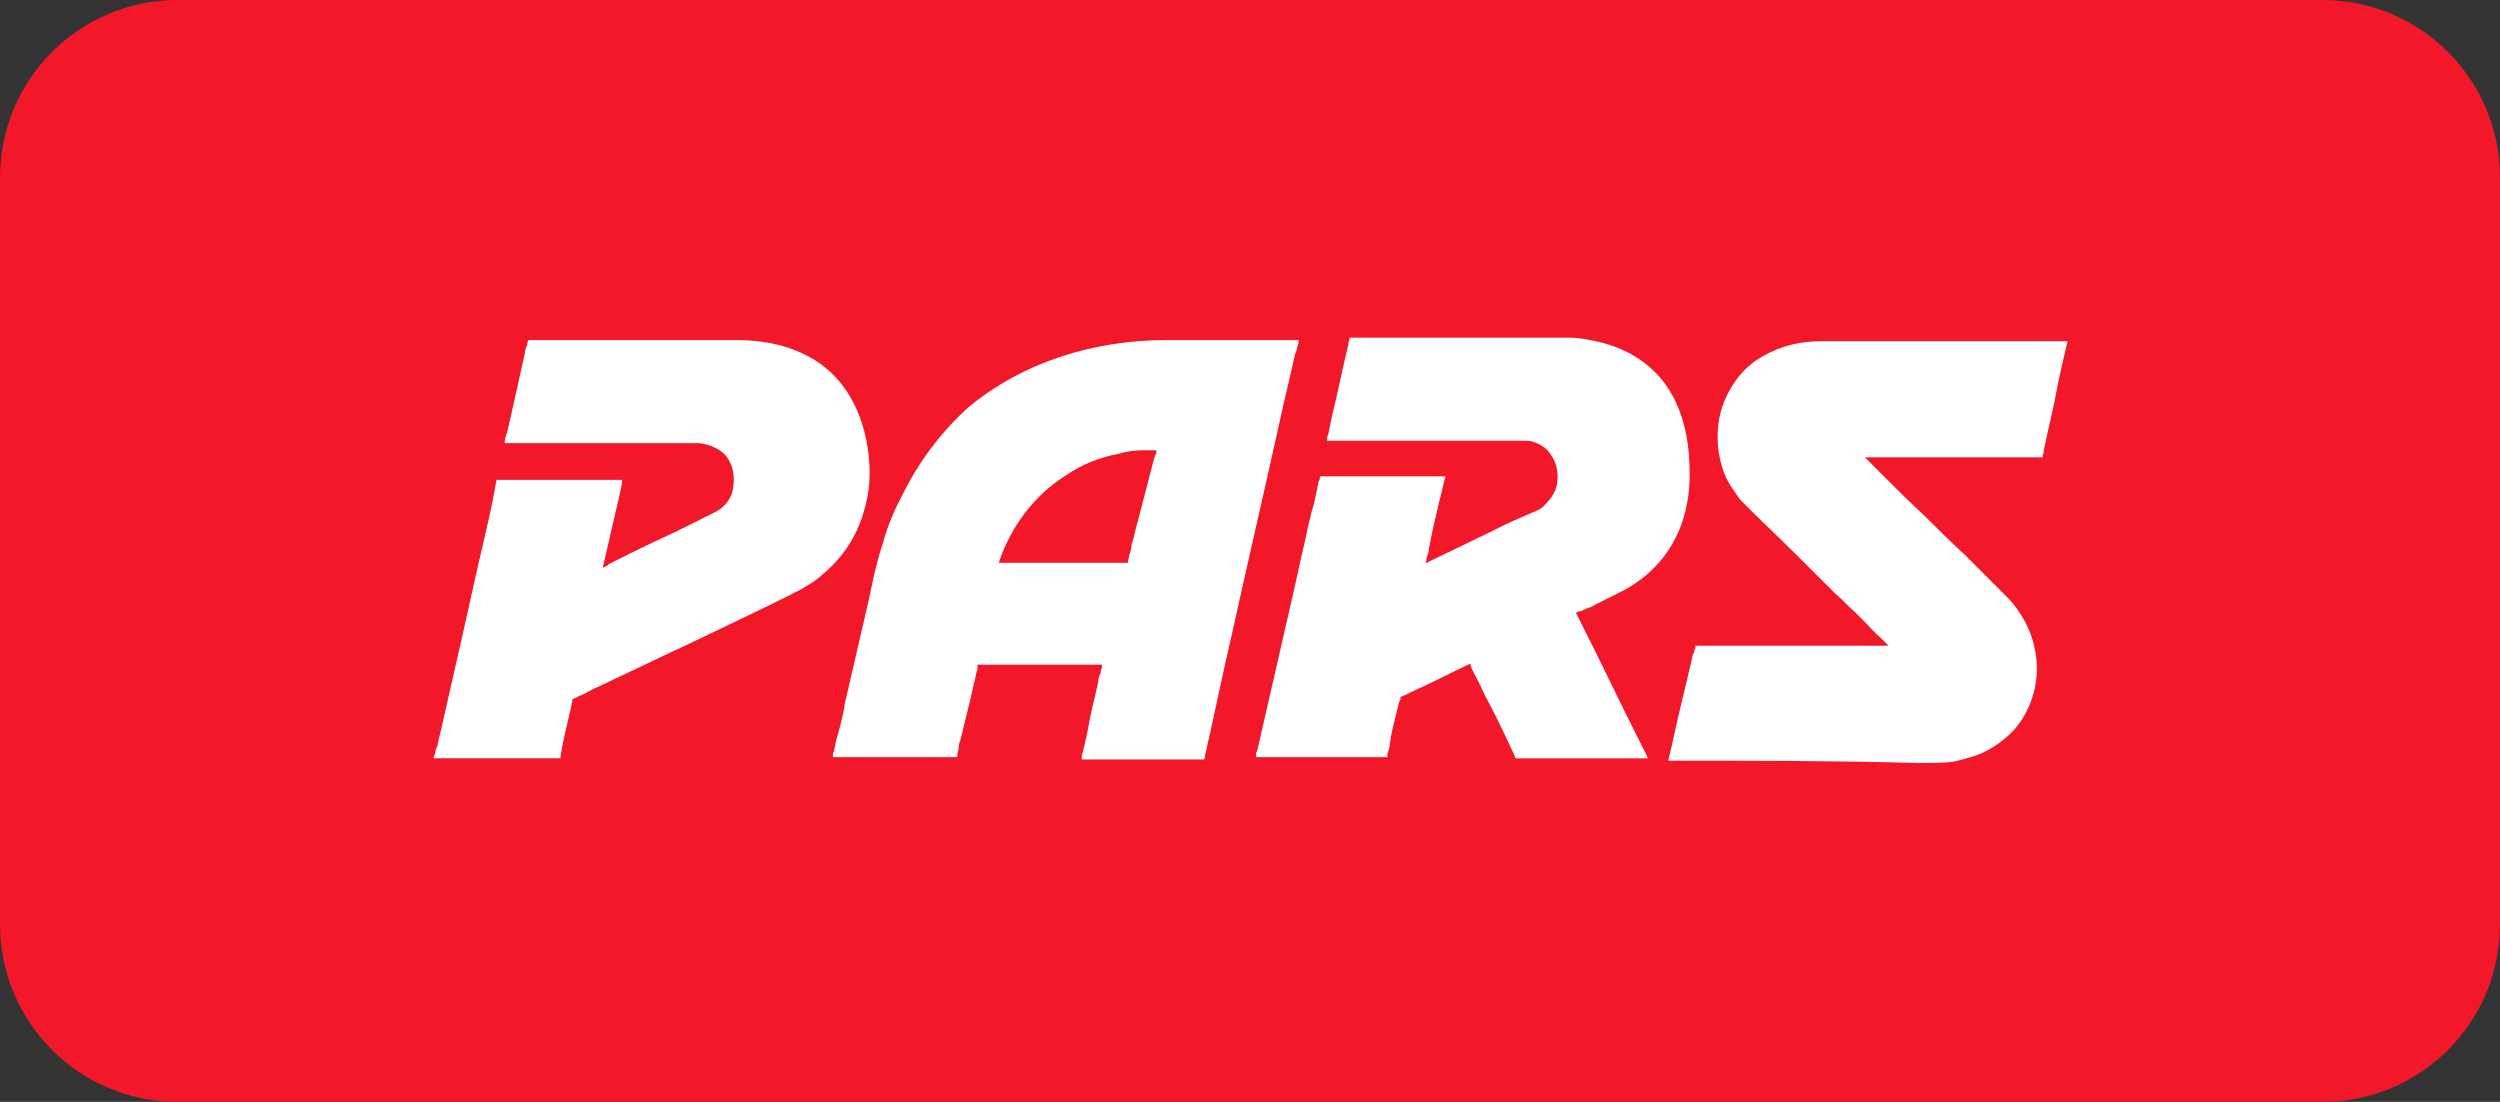 <?xml version="1.0" encoding="utf-8"?>
<!-- Generator: Adobe Illustrator 28.1.0, SVG Export Plug-In . SVG Version: 6.00 Build 0)  -->
<svg version="1.1" id="Vrstva_1" xmlns="http://www.w3.org/2000/svg" xmlns:xlink="http://www.w3.org/1999/xlink" x="0px" y="0px"
	 viewBox="0 0 211 93" style="enable-background:new 0 0 211 93;" xml:space="preserve">
<rect x="0" y="0" width="211" height="93" fill="#333333" stroke="none"/>
<style type="text/css">
	.st0{fill:#F2182A;}
	.st1{fill:#FFFFFF;}
</style>
<path id="Rectangle_315" class="st0" d="M15,0h181c8.3,0,15,6.7,15,15v63c0,8.3-6.7,15-15,15H15C6.7,93,0,86.3,0,78V15
	C0,6.7,6.7,0,15,0z"/>
<g>
	<path class="st1" d="M59,37.4H42.6c0,0,0,0,0,0v0c0,0,0,0,0,0c0,0,0-0.1,0-0.2c0-0.2,0.1-0.4,0.2-0.7c0.1-0.4,0.2-0.9,0.3-1.3
		c0.2-0.9,0.4-1.8,0.6-2.7c0.2-0.9,0.4-1.8,0.6-2.7c0-0.2,0.1-0.5,0.2-0.7c0-0.1,0-0.2,0.1-0.4c0,0,0,0,0,0h17.5
		c3.8,0,7.5,1.2,9.6,4.7c0.9,1.5,1.4,3.2,1.6,4.9c0.2,1.7,0.1,3.3-0.4,4.9c-0.6,2.1-1.8,3.9-3.5,5.3c-0.4,0.4-0.9,0.7-1.4,1
		c-0.3,0.2-0.5,0.3-0.7,0.4c-0.3,0.1-0.5,0.3-0.8,0.4c-0.4,0.2-0.8,0.4-1.2,0.6c-3.1,1.5-6.2,3-9.2,4.4c-1.9,0.9-3.8,1.8-5.7,2.7
		c-0.5,0.2-0.9,0.5-1.4,0.7c-0.1,0-0.2,0.1-0.4,0.2c-0.1,0-0.1,0-0.2,0.1c0,0-0.1,0-0.1,0c0,0,0,0,0,0c0,0,0,0,0,0
		c0,0.1,0,0.2,0,0.2c-0.1,0.3-0.1,0.6-0.2,0.9c-0.3,1.3-0.6,2.5-0.8,3.8c0,0,0,0.1,0,0.1c0,0,0,0,0,0H36.6v0c0-0.1,0-0.2,0.1-0.3
		c0-0.2,0.1-0.5,0.2-0.7c0.1-0.5,0.2-0.9,0.3-1.3c0.4-1.8,0.8-3.5,1.2-5.3c0.8-3.4,1.5-6.8,2.3-10.2c0.4-1.7,0.8-3.4,1.1-5.1
		c0-0.2,0.1-0.4,0.1-0.6c0-0.1,0-0.1,0,0c0,0.2,0,0,0,0h10.6v0c0,0,0,0,0,0.1c0,0,0,0.1,0,0.2c-0.3,1.5-0.7,3-1,4.4
		c-0.2,0.9-0.4,1.7-0.6,2.6c0,0,0,0,0,0.1v0h0c0,0,0,0,0,0c0,0,0,0,0,0c0,0,0.1,0,0.2-0.1c0.1,0,0.2-0.1,0.3-0.2
		c0.2-0.1,0.4-0.2,0.6-0.3c0.4-0.2,0.8-0.4,1.2-0.6c1.6-0.8,3.2-1.5,4.8-2.3c0.4-0.2,0.8-0.4,1.2-0.6c0.2-0.1,1-0.5,1.2-0.6
		c0.9-0.5,1.4-1.2,1.5-2.2c0.1-0.8,0-1.7-0.6-2.5C60.8,37.9,59.9,37.5,59,37.4L59,37.4z"/>
	<path class="st1" d="M140.8,64.2c0.4-1.6,0.7-3.2,1.1-4.8c0.2-0.8,0.4-1.7,0.6-2.5c0.1-0.4,0.2-0.9,0.3-1.3c0-0.2,0.1-0.4,0.2-0.6
		c0-0.1,0-0.2,0.1-0.3c0,0,0-0.1,0-0.2c0,0,0,0,0,0c0,0,0,0,0,0h16.3l0,0c0,0,0,0-0.1-0.1c-0.2-0.2-0.4-0.4-0.6-0.6
		c-0.5-0.4-0.9-0.9-1.3-1.3c-0.3-0.3-0.5-0.5-0.8-0.8c-0.6-0.5-1.1-1.1-1.7-1.6c-2.2-2.2-4.4-4.4-6.6-6.5c-0.4-0.4-0.9-0.9-1.3-1.3
		c-0.3-0.3-0.5-0.7-0.8-1.1c-0.5-0.7-0.8-1.5-1-2.3c-0.4-1.7-0.3-3.6,0.4-5.2c0.7-1.6,1.8-2.9,3.3-3.7c1.4-0.8,3.1-1.2,4.7-1.2h20.9
		c-0.4,1.7-0.8,3.4-1.1,5.1c-0.2,0.9-0.4,1.8-0.6,2.7c-0.1,0.5-0.2,0.9-0.3,1.4c0,0.1,0,0.2-0.1,0.4c0,0,0,0.1,0,0.2v0h-15
		c0,0,0,0,0,0c0,0,0,0,0.1,0.1c0,0,0.1,0.1,0.2,0.2c0.1,0.1,0.2,0.2,0.3,0.3c0.3,0.3,0.6,0.6,0.9,0.9c1.2,1.2,2.4,2.4,3.6,3.5
		c1.1,1.1,2.2,2.2,3.3,3.2c0.5,0.5,1.1,1.1,1.6,1.6c0.3,0.3,0.5,0.5,0.8,0.8c0.2,0.2,0.5,0.5,0.7,0.7c0.2,0.2,0.4,0.4,0.6,0.6
		c1.2,1.3,2,2.8,2.3,4.6c0.3,1.7,0,3.6-0.9,5.2c-0.8,1.5-2.2,2.6-3.7,3.3c-0.8,0.3-1.5,0.5-2.4,0.7c-0.9,0.1-1.9,0.1-2.8,0.1
		C154.8,64.2,147.8,64.2,140.8,64.2L140.8,64.2z"/>
	<path class="st1" d="M98.5,28.7h11.1v0c0,0,0,0.1,0,0.1c0,0.1,0,0.2-0.1,0.4c0,0.2-0.1,0.5-0.2,0.7c-0.4,1.9-0.9,3.8-1.3,5.7
		c-1.3,5.9-2.7,11.9-4,17.8c-0.8,3.4-1.5,6.9-2.3,10.4c0,0.1,0,0.2-0.1,0.3c0,0,0,0,0,0c0,0,0,0,0,0H91.3c0,0,0-0.1,0-0.1
		c0-0.1,0-0.1,0-0.2c0.3-1.1,0.5-2.1,0.7-3.2c0.2-1,0.5-2.1,0.7-3.1c0-0.3,0.1-0.5,0.2-0.7c0-0.1,0-0.3,0.1-0.4c0-0.1,0-0.1,0-0.2
		c0,0,0-0.1,0-0.1v0c0,0,0,0,0,0H82.5l0,0c0,0,0,0,0,0c0,0,0,0.1,0,0.1c0,0.1,0,0.1,0,0.2c0,0.2-0.1,0.3-0.1,0.4
		c-0.1,0.6-0.3,1.2-0.4,1.8c-0.3,1.2-0.6,2.5-0.9,3.7c-0.1,0.3-0.2,0.6-0.2,0.9c0,0.2-0.1,0.3-0.1,0.5c0,0.1,0,0.2,0,0.2
		c0,0,0,0,0,0v0c0,0,0,0,0,0H70.3c0,0,0,0,0-0.1c0,0,0-0.1,0-0.1c0-0.1,0-0.2,0.1-0.3c0-0.2,0.1-0.4,0.1-0.6
		c0.1-0.4,0.2-0.8,0.3-1.1c0.2-0.8,0.4-1.5,0.5-2.3c0.7-3,1.4-6.1,2.1-9.1c0.3-1.5,0.6-2.9,1.1-4.4c0.4-1.5,1-2.9,1.7-4.2
		c1.4-2.8,3.2-5.2,5.5-7.3C86.4,30.5,92.4,28.7,98.5,28.7L98.5,28.7z M84.3,47.5h10.9c0,0,0,0,0,0v0c0,0,0-0.1,0-0.1
		c0-0.2,0.1-0.3,0.1-0.5c0.1-0.3,0.2-0.6,0.2-0.9c0.2-0.6,0.3-1.2,0.5-1.9c0.4-1.5,0.8-3.1,1.2-4.6c0.1-0.4,0.2-0.9,0.4-1.3
		c0,0,0-0.1,0-0.2c0,0,0,0,0,0h-0.4c-0.2,0-0.4,0-0.6,0c-0.8,0-1.5,0.1-2.2,0.3c-1.6,0.3-3.1,0.9-4.4,1.8
		C87.4,41.7,85.3,44.4,84.3,47.5L84.3,47.5z"/>
	<path class="st1" d="M136.5,50.1c-0.6,0.3-1.2,0.6-1.8,0.9c-0.3,0.2-0.6,0.3-0.9,0.4c-0.2,0.1-0.3,0.2-0.5,0.2
		c-0.1,0-0.2,0.1-0.2,0.1c0,0-0.1,0-0.1,0c0,0,0,0,0,0c0,0,0,0,0,0c0,0,0,0,0,0c0.2,0.4,0.4,0.8,0.6,1.2c0.4,0.8,0.8,1.6,1.2,2.4
		c0.8,1.6,1.6,3.3,2.4,4.9c0.4,0.8,0.8,1.6,1.2,2.4c0.2,0.4,0.4,0.8,0.6,1.2c0,0,0,0.1,0.1,0.2v0h-11.2c0,0,0,0,0,0
		c0-0.1-0.1-0.2-0.1-0.3c-0.7-1.5-1.4-3-2.2-4.5c-0.4-0.7-0.7-1.5-1.1-2.2c-0.1-0.2-0.2-0.4-0.3-0.6c0-0.1-0.1-0.2-0.1-0.3
		c0,0,0,0,0-0.1c0,0,0,0,0,0s0,0,0,0c0,0,0,0,0,0c-0.1,0.1-0.3,0.1-0.4,0.2c-1.1,0.5-2.2,1.1-3.3,1.6c-0.6,0.3-1.1,0.5-1.7,0.8
		c-0.1,0.1-0.3,0.1-0.4,0.2l-0.1,0c0,0,0,0,0,0c0,0,0,0,0,0v0c0,0,0,0,0,0.1c0,0.1,0,0.2-0.1,0.3c-0.1,0.4-0.2,0.8-0.3,1.2
		c-0.2,0.8-0.4,1.6-0.5,2.4c0,0.3-0.1,0.5-0.2,0.8c0,0.1,0,0.1,0,0.2c0,0,0,0.1,0,0.1c0,0,0,0,0,0H106v0c0,0,0,0,0,0
		c0,0,0-0.1,0-0.1c0-0.1,0-0.3,0.1-0.4c0.9-3.9,1.8-7.9,2.7-11.8c0.5-2.1,0.9-4.1,1.4-6.2c0.2-1,0.4-1.9,0.7-2.9
		c0.1-0.5,0.2-0.9,0.3-1.4c0-0.2,0.1-0.5,0.2-0.7c0,0,0-0.1,0-0.2c0,0,0,0,0,0h10.6c0,0,0,0,0,0v0c0,0,0,0,0,0
		c-0.2,0.7-0.3,1.3-0.5,2c-0.2,0.9-0.4,1.7-0.6,2.6c-0.1,0.5-0.2,1-0.3,1.5c0,0.3-0.1,0.5-0.2,0.8c0,0.1,0,0.3-0.1,0.4c0,0,0,0,0,0
		v0c0,0,0,0,0,0c0,0,0,0,0.1,0c0,0,0.1,0,0.2-0.1c1.9-0.9,3.7-1.8,5.6-2.7c0.9-0.5,1.9-0.9,2.8-1.3c0.2-0.1,0.5-0.2,0.7-0.3
		c0.3-0.1,0.5-0.3,0.7-0.5c0.4-0.4,0.7-0.8,0.9-1.3c0.3-0.9,0.2-2.1-0.4-2.9c-0.3-0.5-0.7-0.8-1.2-1c-0.3-0.1-0.5-0.2-0.8-0.2
		c-0.1,0-0.3,0-0.4,0c-0.1,0-0.3,0-0.4,0h-16.1v0c0,0,0-0.1,0-0.1c0-0.1,0-0.3,0.1-0.4c0.1-0.5,0.2-1,0.3-1.5c0.5-2,0.9-4.1,1.4-6.1
		c0-0.1,0-0.3,0.1-0.4c0-0.1,0-0.1,0-0.2v0l0,0h17c0.6,0,1.1,0,1.6,0c0.6,0,1.2,0.1,1.7,0.2c1.1,0.2,2.1,0.5,3.1,1
		c4,2,5.3,6,5.3,10.1C142.7,44.5,140.5,48.2,136.5,50.1L136.5,50.1z"/>
</g>
</svg>
